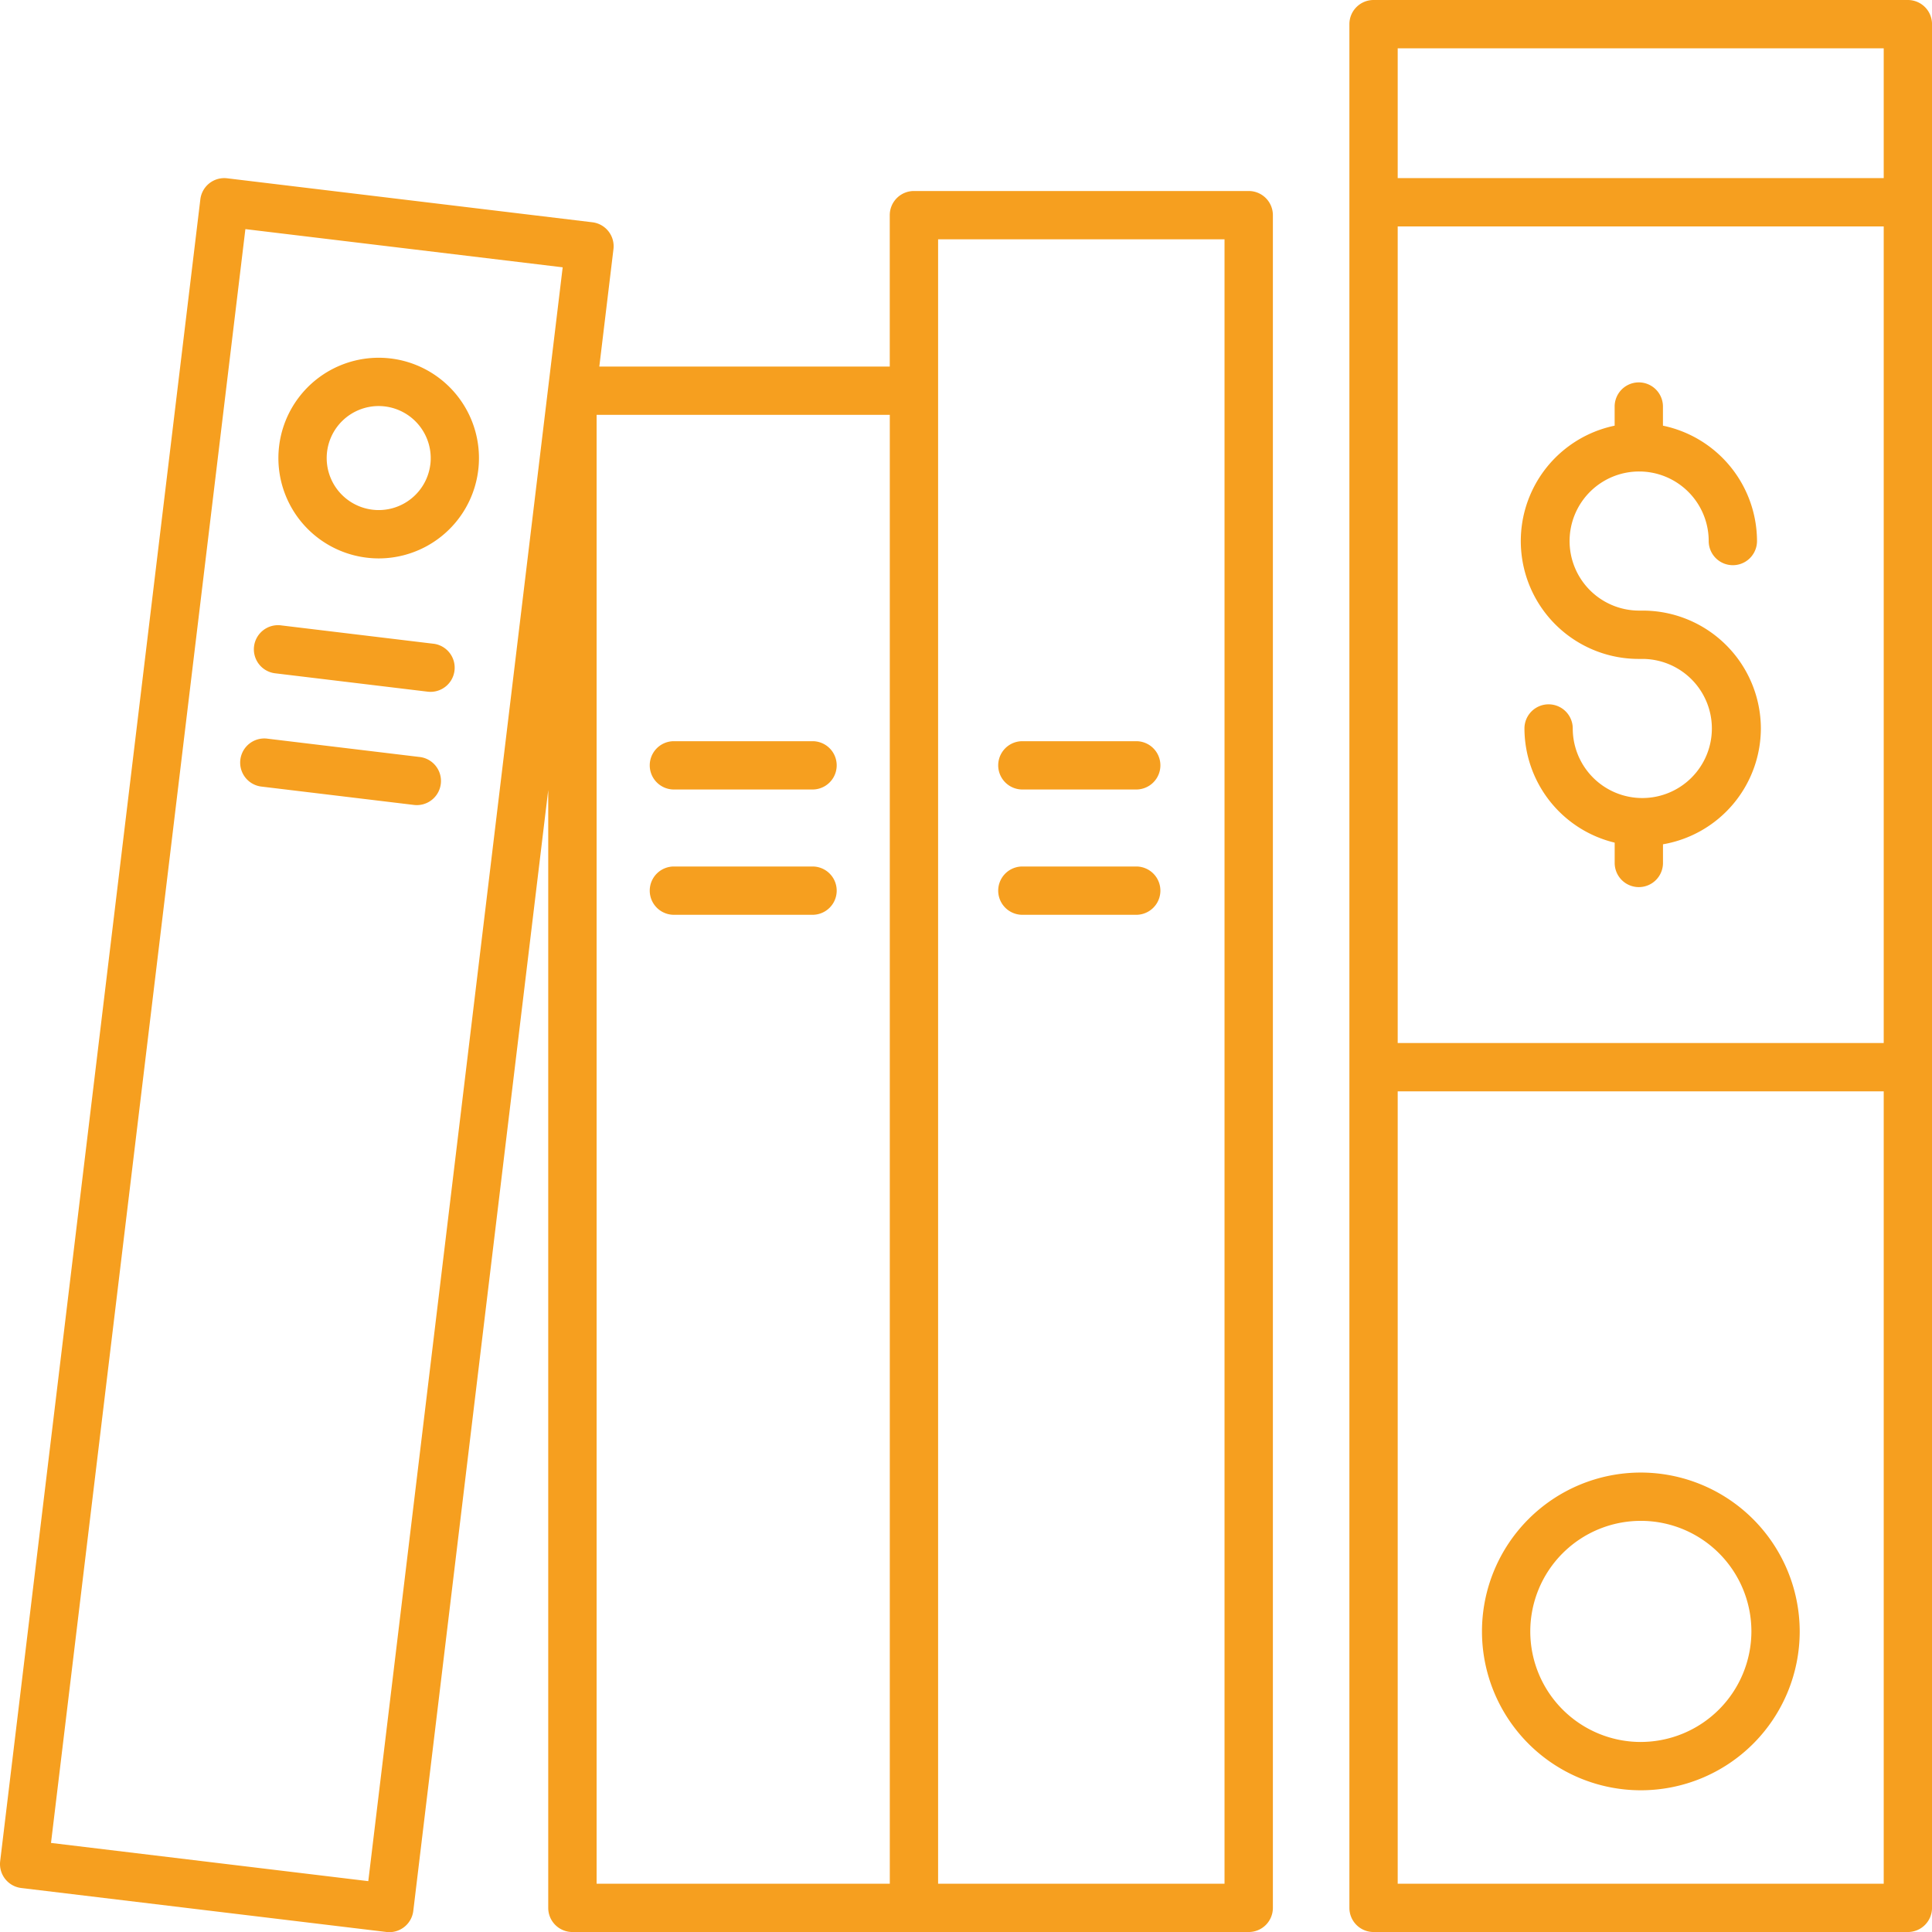 <svg xmlns="http://www.w3.org/2000/svg" width="99.992" height="100" viewBox="0 0 99.992 100">
  <g id="noun-accountant-1816028" transform="translate(-10 -10)">
    <path id="Caminho_124" data-name="Caminho 124" d="M67.125,10a1.25,1.25,0,0,0-1.25,1.25v97.493a1.25,1.25,0,0,0,1.25,1.25H94.779a1.25,1.25,0,0,0,1.25-1.25V11.25A1.25,1.25,0,0,0,94.779,10Zm1.25,11.718H93.529V63.983H68.375ZM93.529,12.5v6.718H68.375V12.5ZM68.375,107.493V66.483H93.529v41.01Z" transform="translate(13.964 0)" fill="#f69f1f"/>
    <path id="Caminho_125" data-name="Caminho 125" d="M79.583,70.975A8.222,8.222,0,1,0,87.812,79.2,8.234,8.234,0,0,0,79.583,70.975Zm0,13.944A5.722,5.722,0,1,1,85.312,79.2,5.732,5.732,0,0,1,79.583,84.918Z" transform="translate(15.333 15.238)" fill="#f69f1f"/>
    <path id="Caminho_126" data-name="Caminho 126" d="M39.629,108.15h35a1.25,1.25,0,0,0,1.25-1.25V19.293a1.25,1.25,0,0,0-1.25-1.25H57.3a1.25,1.25,0,0,0-1.25,1.25v7.835H41.018l.732-6.077a1.249,1.249,0,0,0-1.091-1.39l-18.9-2.276a1.246,1.246,0,0,0-1.39,1.091L10.009,104.482a1.249,1.249,0,0,0,1.091,1.39L30,108.148a1.267,1.267,0,0,0,.151.009,1.25,1.25,0,0,0,1.239-1.1l6.984-58.01V106.9A1.25,1.25,0,0,0,39.629,108.15ZM58.552,20.543H73.376V105.65H58.552Zm-2.5,85.107H40.878V29.628H56.052Zm-26.991-.133L12.64,103.539,22.7,20.015l16.422,1.977Z" transform="translate(0 1.843)" fill="#f69f1f"/>
    <path id="Caminho_127" data-name="Caminho 127" d="M38.154,43.191H45.33a1.25,1.25,0,1,0,0-2.5H38.154a1.25,1.25,0,1,0,0,2.5Z" transform="translate(6.724 7.67)" fill="#f69f1f"/>
    <path id="Caminho_128" data-name="Caminho 128" d="M38.154,48.379H45.33a1.25,1.25,0,0,0,0-2.5H38.154a1.25,1.25,0,0,0,0,2.5Z" transform="translate(6.724 8.967)" fill="#f69f1f"/>
    <path id="Caminho_129" data-name="Caminho 129" d="M58.478,40.691H52.583a1.25,1.25,0,1,0,0,2.5h5.894a1.25,1.25,0,1,0,0-2.5Z" transform="translate(10.33 7.67)" fill="#f69f1f"/>
    <path id="Caminho_130" data-name="Caminho 130" d="M58.478,45.879H52.583a1.25,1.25,0,0,0,0,2.5h5.894a1.25,1.25,0,0,0,0-2.5Z" transform="translate(10.33 8.967)" fill="#f69f1f"/>
    <path id="Caminho_131" data-name="Caminho 131" d="M27.34,24.851A5.192,5.192,0,1,0,26.1,35.161a5.237,5.237,0,0,0,.632.038,5.193,5.193,0,0,0,.61-10.348Zm2.052,5.476a2.692,2.692,0,1,1-2.675-3.014,2.762,2.762,0,0,1,.323.02A2.7,2.7,0,0,1,29.393,30.328Z" transform="translate(2.881 3.702)" fill="#f69f1f"/>
    <path id="Caminho_132" data-name="Caminho 132" d="M29.8,36.847l-7.86-.947a1.25,1.25,0,1,0-.3,2.481l7.86.947a1.267,1.267,0,0,0,.151.009,1.25,1.25,0,0,0,.148-2.491Z" transform="translate(2.633 6.47)" fill="#f69f1f"/>
    <path id="Caminho_133" data-name="Caminho 133" d="M29.232,41.537l-7.86-.946a1.25,1.25,0,1,0-.3,2.481l7.86.946a1.267,1.267,0,0,0,.151.009,1.25,1.25,0,0,0,.148-2.491Z" transform="translate(2.492 7.642)" fill="#f69f1f"/>
    <path id="Caminho_134" data-name="Caminho 134" d="M85.4,43.745a6.116,6.116,0,0,0-6.118-6.1h-.2a3.6,3.6,0,1,1,3.618-3.6,1.25,1.25,0,1,0,2.5,0,6.115,6.115,0,0,0-4.868-5.971v-.99a1.25,1.25,0,0,0-2.5,0v.99a6.1,6.1,0,0,0,1.25,12.072h.2a3.6,3.6,0,1,1-3.618,3.6,1.25,1.25,0,1,0-2.5,0,6.1,6.1,0,0,0,4.67,5.909v1.051a1.25,1.25,0,1,0,2.5,0V49.74A6.1,6.1,0,0,0,85.4,43.745Z" transform="translate(15.735 3.957)" fill="#f69f1f"/>
  </g>
</svg>
